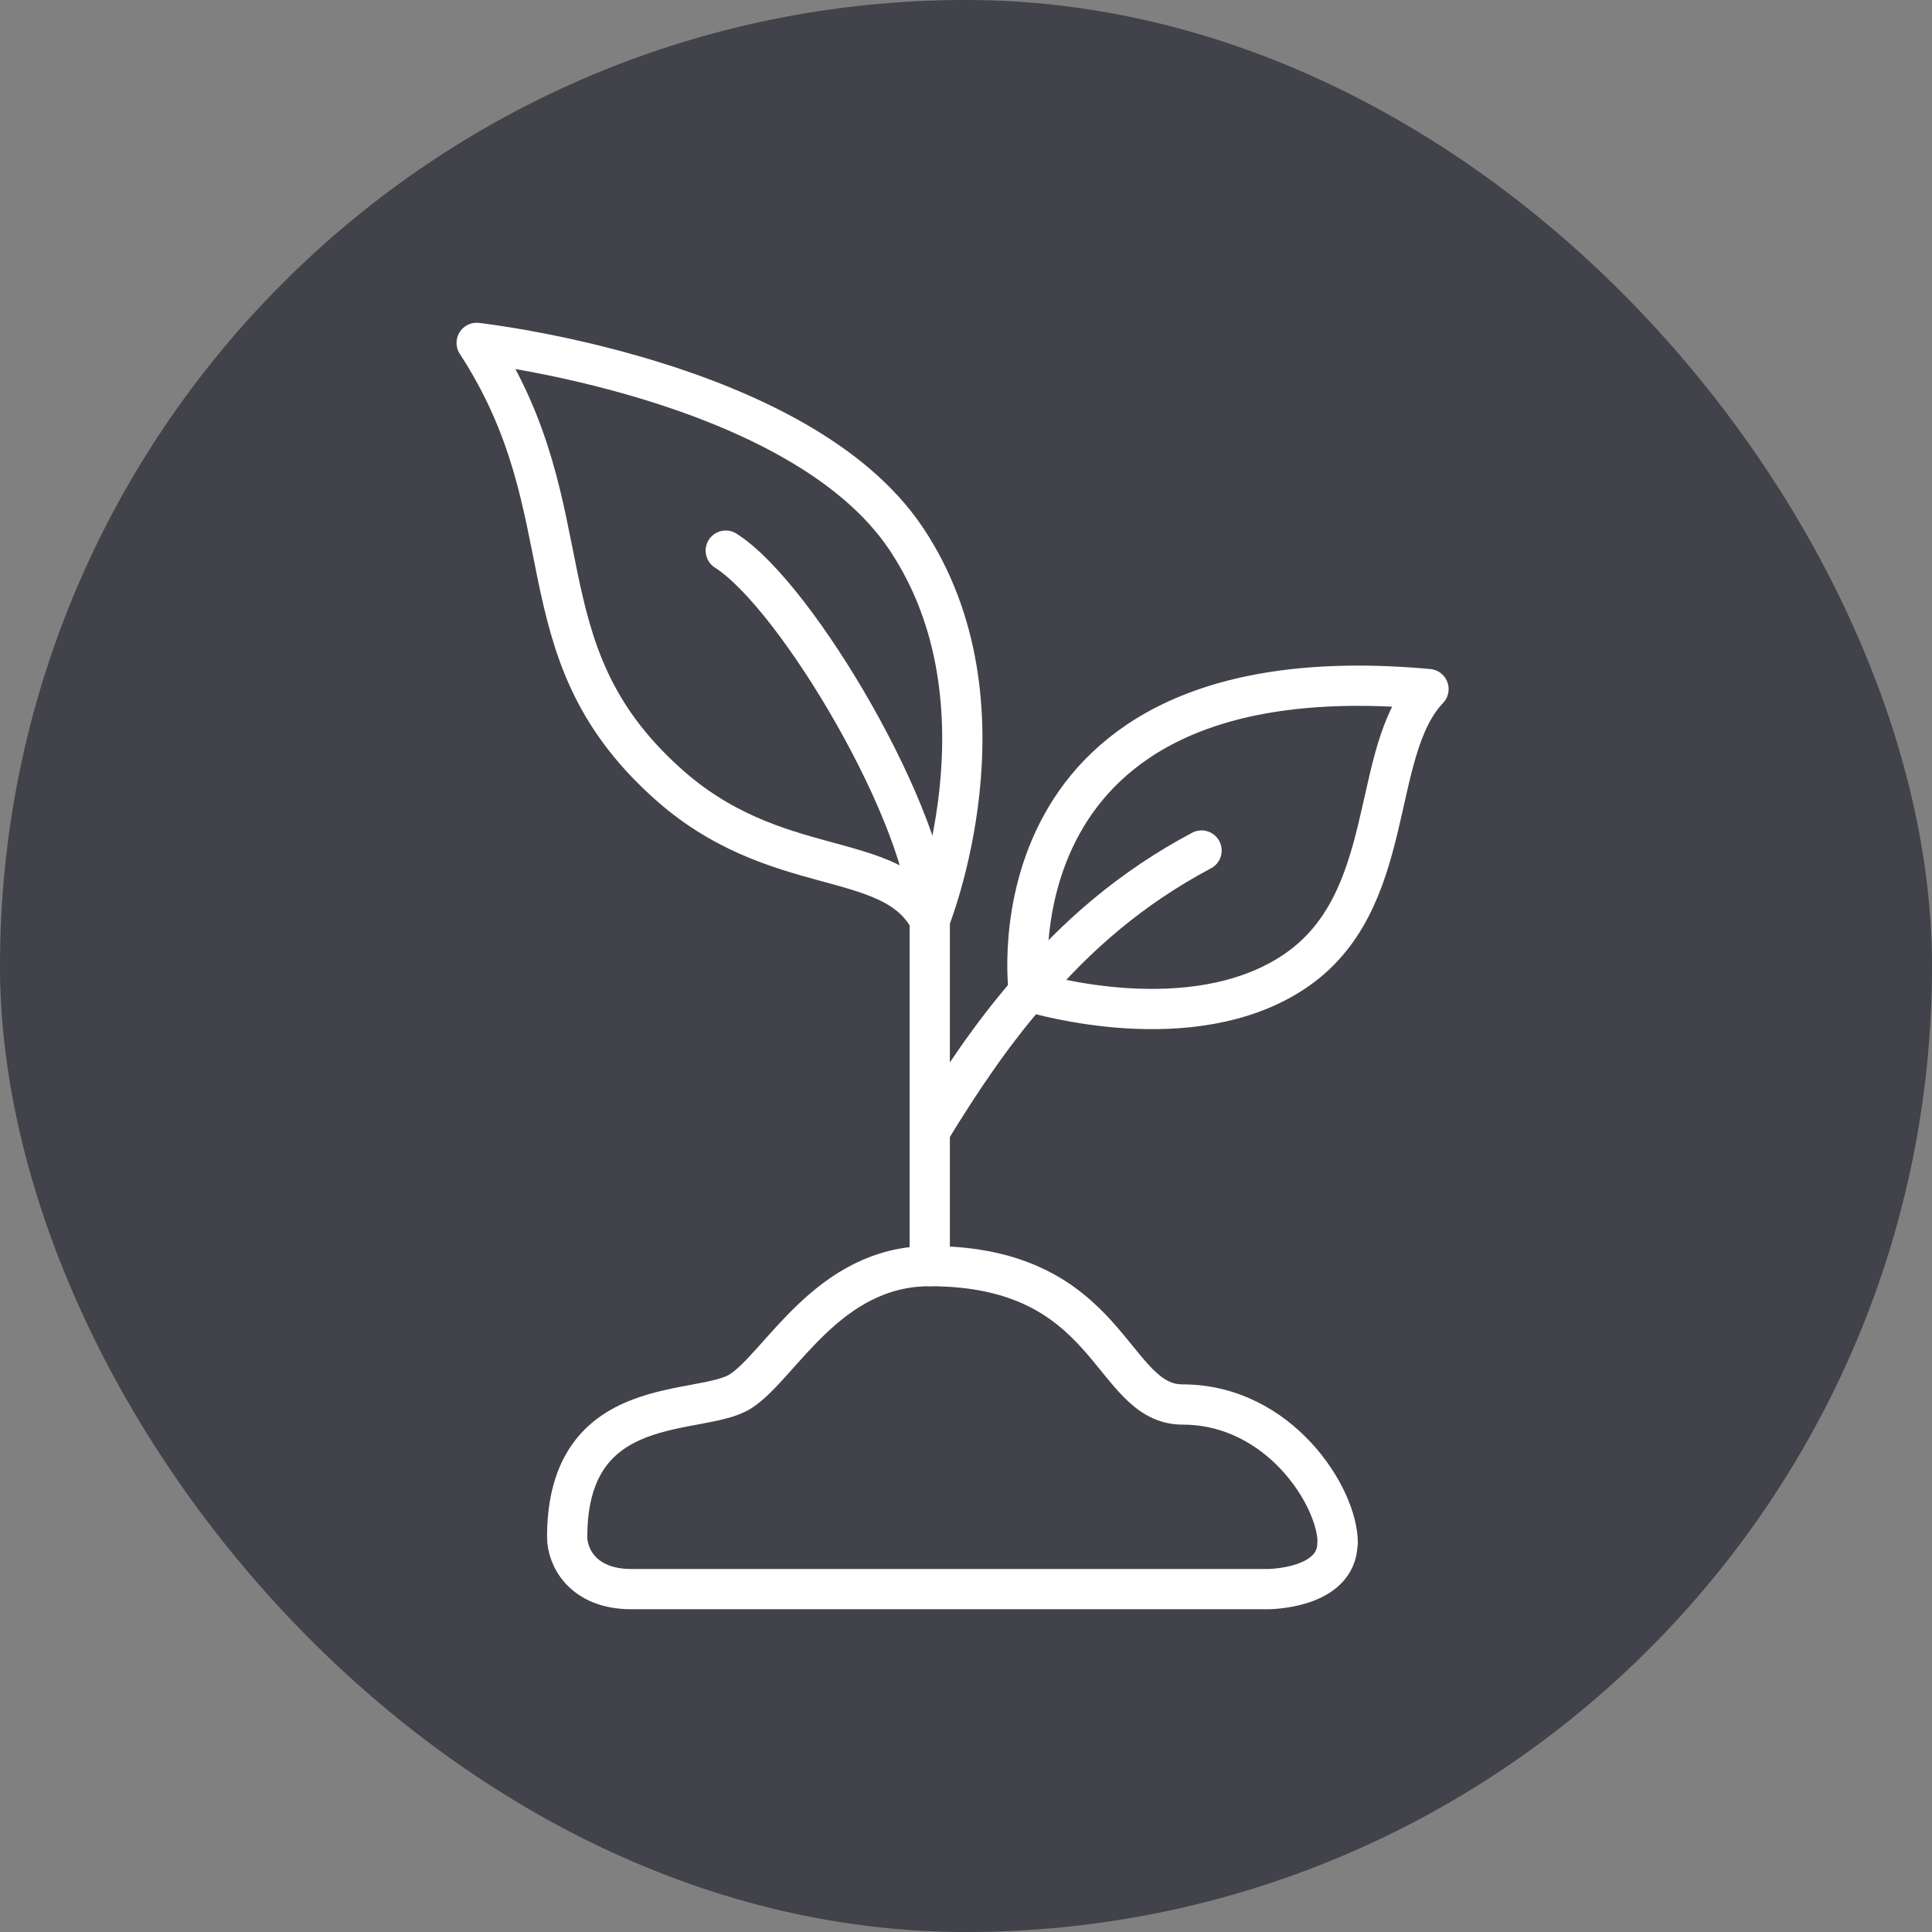 <svg xmlns="http://www.w3.org/2000/svg" width="72" height="72" viewBox="0 0 72 72" fill="none"><rect x="0" y="0" width="72" height="72" fill="#808080" stroke="none"/><rect opacity="0.5" width="72" height="72" rx="36" fill="#020514"/><g clip-path="url(#clip0_7643_2838)"><path d="M34.649 47.184V34.283C34.649 30.62 29.717 22.213 27.047 20.521" stroke="white" stroke-width="1.5" stroke-linecap="round" stroke-linejoin="round"/><path d="M34.649 34.283C34.649 34.283 37.889 26.25 33.783 20.096C29.819 14.118 17.764 12.779 17.764 12.779C21.922 19.162 19.313 24.154 24.805 29.136C28.871 32.851 33.202 31.575 34.649 34.283Z" stroke="white" stroke-width="1.5" stroke-linecap="round" stroke-linejoin="round"/><path d="M34.649 42.159C35.8 40.27 36.982 38.516 38.348 36.949C40.121 34.852 42.179 33.078 44.778 31.697" stroke="white" stroke-width="1.5" stroke-linecap="round" stroke-linejoin="round"/><path d="M38.338 36.93C38.338 36.93 36.636 24.164 53.236 25.68C50.994 28.035 52.135 33.661 48.181 36.245C44.401 38.725 38.776 37.075 38.348 36.951L38.328 36.93" stroke="white" stroke-width="1.5" stroke-linecap="round" stroke-linejoin="round"/><path d="M49.853 57.5C49.853 55.777 47.672 52.342 44.075 52.342C41.344 52.342 41.477 47.184 34.649 47.184C30.848 47.184 29.096 50.878 27.608 51.843C26.14 52.809 21.137 51.792 21.137 57.282C21.137 58.008 21.698 59.222 23.532 59.222H47.244C47.244 59.222 49.843 59.222 49.843 57.5H49.853Z" stroke="white" stroke-width="1.5" stroke-linecap="round" stroke-linejoin="round"/></g><defs><clipPath id="clip0_7643_2838"><rect width="37" height="48" fill="white" transform="translate(17 12)"/></clipPath></defs></svg>